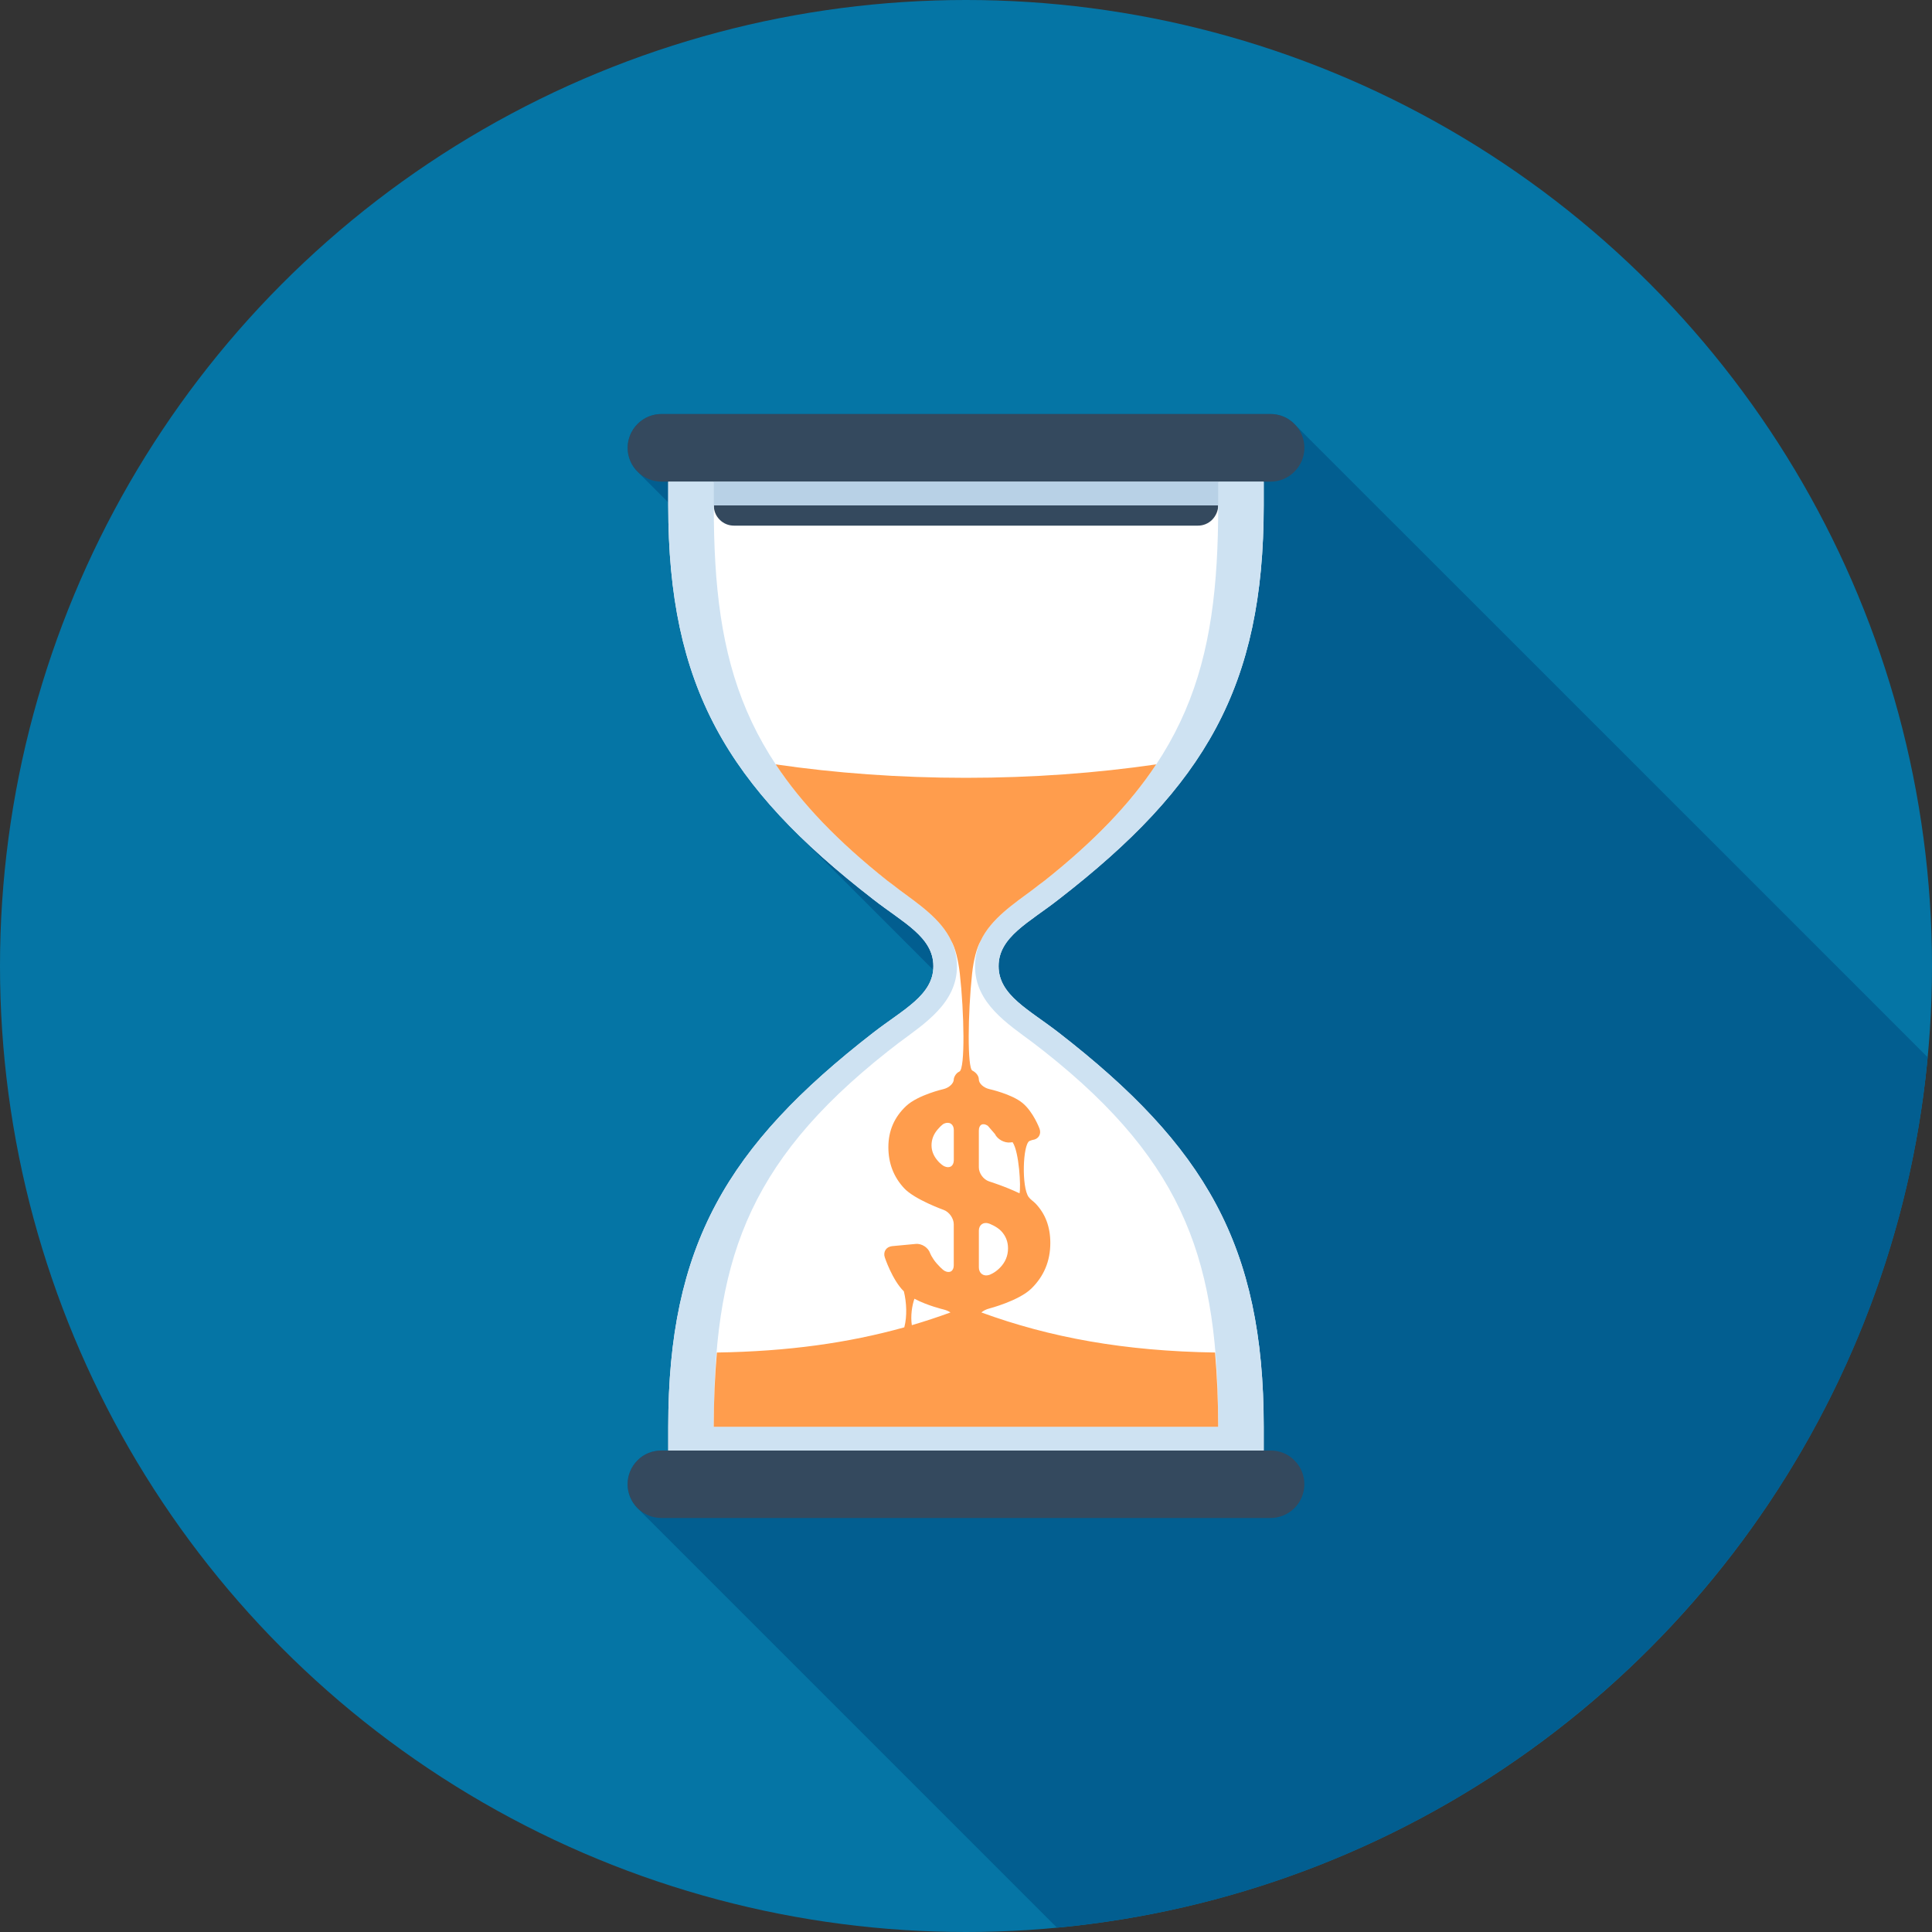<?xml version="1.0" encoding="UTF-8" standalone="no"?>
<!-- Created with Inkscape (http://www.inkscape.org/) -->
<svg id="svg2" xmlns:rdf="http://www.w3.org/1999/02/22-rdf-syntax-ns#" xmlns="http://www.w3.org/2000/svg" height="512" width="512" version="1.1" xmlns:cc="http://creativecommons.org/ns#" xmlns:dc="http://purl.org/dc/elements/1.1/" viewBox="0 0 512 512">
 <rect x="0" y="0" width="512" height="512" fill="#333333" stroke="none"/>
 <g id="layer1" transform="translate(0 -540.36)">
  <g id="g4994-3-0" transform="matrix(.919 0 0 .872 22.223 558.98)">
   <g id="g4996-0-2"></g>
  </g>
  <g id="g5446" transform="translate(0 540.36)">
   <circle id="circle5388" cy="256" cx="256" r="256" fill="#0575a5"/>
   <path id="path5390" fill="#025e90" d="m510.83 280.16-167.18-167.15c-.182-.22-.399-.438-.625-.655-.069-.069-.141-.143-.218-.22-1.72-1.608-3.878-2.412-6.103-2.412h-96.404-65.024c-2.268 0-4.608.878-6.326 2.634-.73.712-1.265 1.536-1.69 2.404l-.031-.028c-.036.079-.051.161-.084.243-.174.381-.31.783-.428 1.183-.064.218-.148.435-.197.653-.125.612-.205 1.224-.205 1.833 0 2.34.878 4.611 2.634 6.367l8.12 8.113v.806c0 2.724.067 5.366.169 7.954.028.804.077 1.585.123 2.378.095 1.802.215 3.574.364 5.32.069.842.148 1.684.228 2.522.179 1.787.397 3.533.64 5.256.087.643.164 1.3.261 1.93.348 2.276.748 4.503 1.211 6.676.118.573.264 1.114.392 1.679.366 1.62.758 3.22 1.188 4.787.21.773.435 1.531.66 2.289.415 1.377.85 2.732 1.313 4.065.248.732.494 1.457.758 2.173.604 1.613 1.242 3.197 1.917 4.754.161.376.302.758.471 1.132.835 1.871 1.741 3.697 2.696 5.507.338.643.701 1.277 1.062 1.915.678 1.221 1.377 2.437 2.115 3.638.417.678.842 1.354 1.277 2.03.788 1.226 1.615 2.435 2.465 3.638.399.558.778 1.124 1.185 1.679 1.257 1.713 2.57 3.41 3.96 5.089.294.353.614.709.911 1.065 1.157 1.37 2.35 2.734 3.592 4.088.507.55 1.029 1.098 1.549 1.646.563.594 1.096 1.193 1.672 1.784l37.988 38.024c-.632 7.127-8.323 10.906-15.864 16.755-38.612 29.955-54.303 56.256-54.303 104.42v6.287h-1.795c-2.268 0-4.608.842-6.326 2.598-1.756 1.756-2.634 4.017-2.634 6.362 0 2.227.878 4.572 2.634 6.328l111.14 111.14c122.15-11.41 219.33-108.57 230.76-230.68z"/>
   <path id="path5392" fill="#fff" d="m280.61 238.3c38.62-29.921 54.29-56.266 54.29-104.36v-6.3h-157.81v6.3c0 48.095 15.667 74.44 54.29 104.36 7.846 6.159 15.974 9.961 15.974 17.741 0 7.739-8.125 11.543-15.974 17.654-38.62 29.975-54.29 56.269-54.29 104.41v6.295h157.81v-6.295c0-48.143-15.67-74.437-54.29-104.41-7.844-6.111-15.969-9.915-15.969-17.654-.001-7.778 8.125-11.582 15.968-17.741z"/>
   <g id="g5394" fill="#34495e">
    <path id="path5396" d="m189.17 133.92c0 1.395.479 2.729 1.546 3.799 1.047 1.068 2.417 1.58 3.796 1.58h122.96c1.357 0 2.721-.512 3.781-1.58 1.016-1.07 1.579-2.404 1.579-3.799v-6.28h-133.66v6.28z"/>
    <path id="path5398" d="m175.3 127.64h161.41c2.296 0 4.588-.881 6.315-2.634 1.789-1.766 2.647-4.032 2.647-6.359 0-2.266-.858-4.577-2.647-6.292-1.728-1.764-4.017-2.642-6.315-2.642h-161.41c-2.278 0-4.603.878-6.331 2.642-1.748 1.715-2.634 4.027-2.634 6.292 0 2.327.886 4.593 2.634 6.359 1.726 1.753 4.05 2.634 6.331 2.634z"/>
    <path id="path5400" d="m336.7 384.4h-161.41c-2.278 0-4.603.835-6.331 2.598-1.748 1.756-2.634 4.024-2.634 6.349 0 2.26.886 4.577 2.634 6.341 1.728 1.715 4.052 2.593 6.331 2.593h161.41c2.296 0 4.588-.878 6.315-2.593 1.789-1.761 2.647-4.081 2.647-6.341 0-2.324-.858-4.595-2.647-6.349-1.727-1.763-4.016-2.598-6.315-2.598z"/>
   </g>
   <rect id="rect5402" height="6.28" width="133.66" y="127.64" x="189.17" fill="#1a1b1c"/>
   <path id="path5404" fill="#cee2f2" d="m280.61 238.3c38.62-29.921 54.29-56.266 54.29-104.36v-6.3h-157.81v6.3c0 48.095 15.667 74.44 54.29 104.36 7.846 6.159 15.974 9.961 15.974 17.741 0 7.739-8.125 11.543-15.974 17.654-38.62 29.975-54.29 56.269-54.29 104.41v6.295h157.81v-6.295c0-48.143-15.67-74.437-54.29-104.41-7.844-6.111-15.969-9.915-15.969-17.654-.001-7.778 8.125-11.582 15.968-17.741zm-22.218 17.741c0 9.83 8.63 15.252 15.506 20.393.906.694 1.882 1.434 2.916 2.26 38.042 30.075 46.024 56.694 46.024 99.412h-133.68c0-42.721 7.977-69.338 46.019-99.412 1.037-.827 2.004-1.564 2.911-2.26 6.881-5.143 15.519-10.563 15.519-20.393 0-9.864-8.635-15.286-15.519-20.426-.906-.694-1.874-1.482-2.911-2.222-38.042-30.164-46.019-56.689-46.019-99.451h133.68c0 42.765-7.979 69.286-46.024 99.451-1.032.742-2.01 1.528-2.916 2.222-6.876 5.14-15.506 10.562-15.506 20.426z"/>
   <rect id="rect5406" height="6.28" width="133.66" y="127.64" x="189.17" fill="#b8d1e6"/>
   <path id="path5408" fill="#ff9d4d" d="m322 358.43c-24.054-.374-43.656-3.948-61.929-10.616.512-.438 1.257-.837 2.099-1.047 0 0 7.818-2.03 11.159-5.294 3.343-3.279 5.015-7.306 5.015-12.088 0-4.27-1.321-7.759-3.976-10.506-.512-.517-1.257-.975-1.756-1.644-1.912-2.57-1.579-13.893.202-14.861.169-.092.822-.282.822-.282 1.556-.174 2.388-1.523 1.848-2.99 0 0-1.638-4.439-4.511-6.799-2.857-2.368-8.781-3.681-8.781-3.681-1.539-.346-2.793-1.503-2.793-2.57 0-1.06-.886-1.925-1.72-2.34-1.331-.653-1.216-14.999-.064-25.713.399-3.715 1.272-6.907 2.245-8.625 2.76-5.908 8.886-9.905 14.031-13.752.906-.694 1.882-1.49 2.908-2.214 13.161-10.452 22.733-20.444 29.609-30.843-15.782 2.307-32.758 3.564-50.422 3.564-17.669 0-34.632-1.257-50.422-3.564 6.881 10.399 16.445 20.39 29.609 30.843 1.024.727 2.01 1.521 2.908 2.214 5.148 3.845 11.279 7.841 14.031 13.752.975 1.718 1.833 4.91 2.248 8.625 1.152 10.263 1.446 25.277-.108 25.969-1.034.463-1.495 1.651-1.495 2.084 0 1.068-1.254 2.232-2.788 2.586 0 0-6.659 1.518-9.818 4.452-3.146 2.941-4.726 6.579-4.726 10.913 0 4.265 1.39 7.895 4.186 10.895 2.78 2.99 10.46 5.737 10.46 5.737 1.475.532 2.685 2.248 2.685 3.82v10.865c0 1.564-1.119 2.22-2.483 1.446 0 0-.658-.374-2.007-1.905-1.336-1.523-1.787-2.788-1.787-2.788-.525-1.482-2.235-2.57-3.789-2.422l-6.267.589c-1.556.148-2.435 1.482-1.948 2.97 0 0 1.987 6.021 5.056 9.011.719 2.888.896 6.561.12 9.533-14.833 4.142-30.892 6.39-49.672 6.676-.532 6.216-.832 12.677-.832 19.684h133.68c.012-7.007-.298-13.469-.825-19.684zm-62.595-58.827c0-1.579 1.065-2.135 2.373-1.265l1.874 2.171c.689 1.426 2.514 2.429 4.081 2.255l.612-.069c1.748 2.527 2.253 12.022 1.833 13.548-3.709-1.805-8.051-3.159-8.051-3.159-1.495-.479-2.721-2.15-2.721-3.715l-.001-9.766zm0 26.56c0-1.572 1.213-2.429 2.696-1.91 0 0 2.022.724 3.231 1.994 1.203 1.285 1.805 2.811 1.805 4.572 0 1.974-.714 3.699-2.148 5.156-1.434 1.459-2.859 1.902-2.859 1.902-1.495.466-2.721-.428-2.721-1.999v-9.715h-.004zm-9.2-17.106s-.899-.435-1.874-1.651c-.97-1.188-1.467-2.488-1.467-3.886 0-1.531.535-2.934 1.615-4.193 1.06-1.262 1.684-1.551 1.684-1.551 1.431-.63 2.606.136 2.606 1.7v7.985c.001 1.576-1.151 2.283-2.564 1.596zm-7.872 35.121c3.412 1.828 7.654 2.829 7.654 2.829.737.177 1.403.474 1.902.806-3.364 1.229-6.776 2.353-10.245 3.372-.371-2.46.046-5.179.689-7.007z"/>
  </g>
 </g>
</svg>
